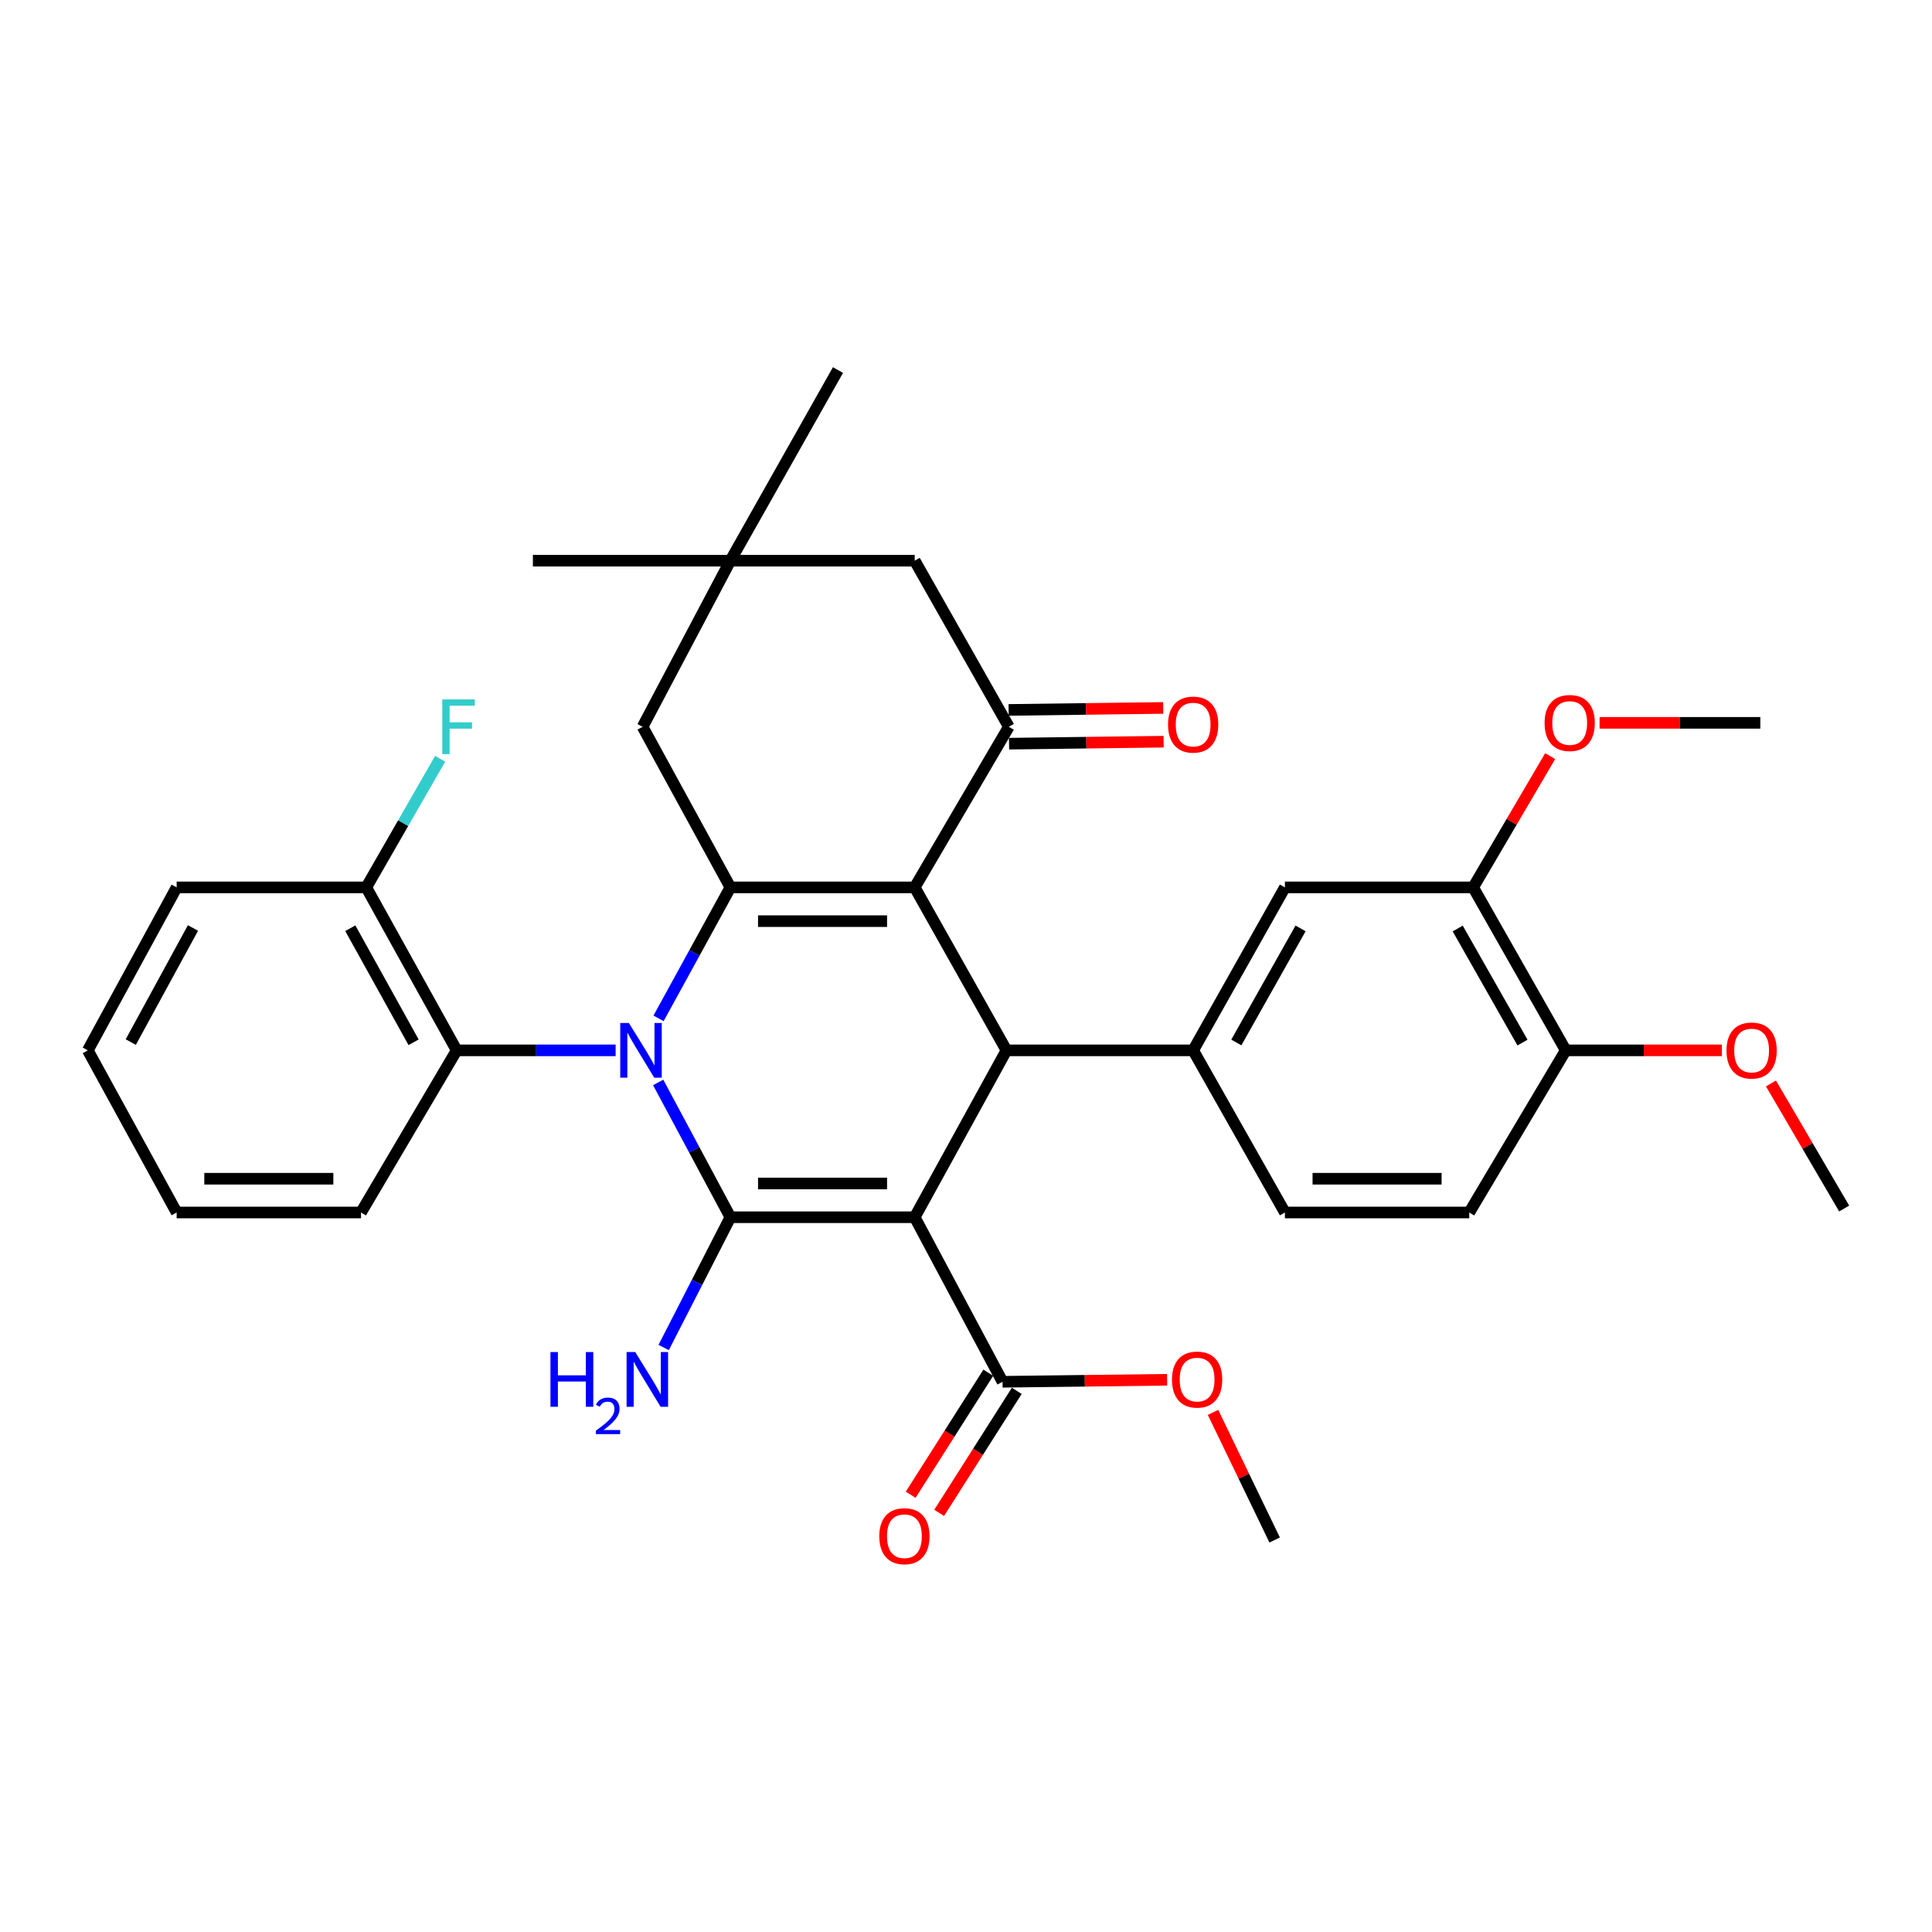 <?xml version='1.0' encoding='iso-8859-1'?>
<svg version='1.1' baseProfile='full'
              xmlns='http://www.w3.org/2000/svg'
                      xmlns:rdkit='http://www.rdkit.org/xml'
                      xmlns:xlink='http://www.w3.org/1999/xlink'
                  xml:space='preserve'
width='1000px' height='1000px' viewBox='0 0 1000 1000'>
<!-- END OF HEADER -->
<rect style='opacity:1.0;fill:#FFFFFF;stroke:none' width='1000' height='1000' x='0' y='0'> </rect>
<path class='bond-1' d='M 473.451,630.04 L 378.049,630.04' style='fill:none;fill-rule:evenodd;stroke:#000000;stroke-width:6px;stroke-linecap:butt;stroke-linejoin:miter;stroke-opacity:1' />
<path class='bond-1' d='M 459.141,612.567 L 392.36,612.567' style='fill:none;fill-rule:evenodd;stroke:#000000;stroke-width:6px;stroke-linecap:butt;stroke-linejoin:miter;stroke-opacity:1' />
<path class='bond-4' d='M 473.451,630.04 L 520.948,543.666' style='fill:none;fill-rule:evenodd;stroke:#000000;stroke-width:6px;stroke-linecap:butt;stroke-linejoin:miter;stroke-opacity:1' />
<path class='bond-7' d='M 473.451,630.04 L 518.909,715.21' style='fill:none;fill-rule:evenodd;stroke:#000000;stroke-width:6px;stroke-linecap:butt;stroke-linejoin:miter;stroke-opacity:1' />
<path class='bond-0' d='M 340.674,560.276 L 359.362,595.158' style='fill:none;fill-rule:evenodd;stroke:#0000FF;stroke-width:6px;stroke-linecap:butt;stroke-linejoin:miter;stroke-opacity:1' />
<path class='bond-0' d='M 359.362,595.158 L 378.049,630.04' style='fill:none;fill-rule:evenodd;stroke:#000000;stroke-width:6px;stroke-linecap:butt;stroke-linejoin:miter;stroke-opacity:1' />
<path class='bond-8' d='M 318.651,543.666 L 277.512,543.666' style='fill:none;fill-rule:evenodd;stroke:#0000FF;stroke-width:6px;stroke-linecap:butt;stroke-linejoin:miter;stroke-opacity:1' />
<path class='bond-8' d='M 277.512,543.666 L 236.374,543.666' style='fill:none;fill-rule:evenodd;stroke:#000000;stroke-width:6px;stroke-linecap:butt;stroke-linejoin:miter;stroke-opacity:1' />
<path class='bond-34' d='M 340.863,527.101 L 359.456,493.206' style='fill:none;fill-rule:evenodd;stroke:#0000FF;stroke-width:6px;stroke-linecap:butt;stroke-linejoin:miter;stroke-opacity:1' />
<path class='bond-34' d='M 359.456,493.206 L 378.049,459.311' style='fill:none;fill-rule:evenodd;stroke:#000000;stroke-width:6px;stroke-linecap:butt;stroke-linejoin:miter;stroke-opacity:1' />
<path class='bond-14' d='M 378.049,630.04 L 360.783,663.755' style='fill:none;fill-rule:evenodd;stroke:#000000;stroke-width:6px;stroke-linecap:butt;stroke-linejoin:miter;stroke-opacity:1' />
<path class='bond-14' d='M 360.783,663.755 L 343.516,697.469' style='fill:none;fill-rule:evenodd;stroke:#0000FF;stroke-width:6px;stroke-linecap:butt;stroke-linejoin:miter;stroke-opacity:1' />
<path class='bond-2' d='M 473.451,459.311 L 520.948,543.666' style='fill:none;fill-rule:evenodd;stroke:#000000;stroke-width:6px;stroke-linecap:butt;stroke-linejoin:miter;stroke-opacity:1' />
<path class='bond-3' d='M 473.451,459.311 L 378.049,459.311' style='fill:none;fill-rule:evenodd;stroke:#000000;stroke-width:6px;stroke-linecap:butt;stroke-linejoin:miter;stroke-opacity:1' />
<path class='bond-3' d='M 459.141,476.784 L 392.36,476.784' style='fill:none;fill-rule:evenodd;stroke:#000000;stroke-width:6px;stroke-linecap:butt;stroke-linejoin:miter;stroke-opacity:1' />
<path class='bond-5' d='M 473.451,459.311 L 522.171,376.189' style='fill:none;fill-rule:evenodd;stroke:#000000;stroke-width:6px;stroke-linecap:butt;stroke-linejoin:miter;stroke-opacity:1' />
<path class='bond-9' d='M 378.049,459.311 L 332.61,376.189' style='fill:none;fill-rule:evenodd;stroke:#000000;stroke-width:6px;stroke-linecap:butt;stroke-linejoin:miter;stroke-opacity:1' />
<path class='bond-6' d='M 520.948,543.666 L 617.573,543.666' style='fill:none;fill-rule:evenodd;stroke:#000000;stroke-width:6px;stroke-linecap:butt;stroke-linejoin:miter;stroke-opacity:1' />
<path class='bond-12' d='M 522.171,376.189 L 473.451,290.213' style='fill:none;fill-rule:evenodd;stroke:#000000;stroke-width:6px;stroke-linecap:butt;stroke-linejoin:miter;stroke-opacity:1' />
<path class='bond-15' d='M 522.283,384.925 L 562.291,384.412' style='fill:none;fill-rule:evenodd;stroke:#000000;stroke-width:6px;stroke-linecap:butt;stroke-linejoin:miter;stroke-opacity:1' />
<path class='bond-15' d='M 562.291,384.412 L 602.299,383.899' style='fill:none;fill-rule:evenodd;stroke:#FF0000;stroke-width:6px;stroke-linecap:butt;stroke-linejoin:miter;stroke-opacity:1' />
<path class='bond-15' d='M 522.059,367.453 L 562.067,366.94' style='fill:none;fill-rule:evenodd;stroke:#000000;stroke-width:6px;stroke-linecap:butt;stroke-linejoin:miter;stroke-opacity:1' />
<path class='bond-15' d='M 562.067,366.94 L 602.075,366.428' style='fill:none;fill-rule:evenodd;stroke:#FF0000;stroke-width:6px;stroke-linecap:butt;stroke-linejoin:miter;stroke-opacity:1' />
<path class='bond-10' d='M 617.573,543.666 L 665.07,459.311' style='fill:none;fill-rule:evenodd;stroke:#000000;stroke-width:6px;stroke-linecap:butt;stroke-linejoin:miter;stroke-opacity:1' />
<path class='bond-10' d='M 639.922,539.585 L 673.17,480.537' style='fill:none;fill-rule:evenodd;stroke:#000000;stroke-width:6px;stroke-linecap:butt;stroke-linejoin:miter;stroke-opacity:1' />
<path class='bond-16' d='M 617.573,543.666 L 665.07,627.584' style='fill:none;fill-rule:evenodd;stroke:#000000;stroke-width:6px;stroke-linecap:butt;stroke-linejoin:miter;stroke-opacity:1' />
<path class='bond-19' d='M 511.538,710.521 L 491.451,742.099' style='fill:none;fill-rule:evenodd;stroke:#000000;stroke-width:6px;stroke-linecap:butt;stroke-linejoin:miter;stroke-opacity:1' />
<path class='bond-19' d='M 491.451,742.099 L 471.364,773.677' style='fill:none;fill-rule:evenodd;stroke:#FF0000;stroke-width:6px;stroke-linecap:butt;stroke-linejoin:miter;stroke-opacity:1' />
<path class='bond-19' d='M 526.281,719.899 L 506.194,751.477' style='fill:none;fill-rule:evenodd;stroke:#000000;stroke-width:6px;stroke-linecap:butt;stroke-linejoin:miter;stroke-opacity:1' />
<path class='bond-19' d='M 506.194,751.477 L 486.107,783.055' style='fill:none;fill-rule:evenodd;stroke:#FF0000;stroke-width:6px;stroke-linecap:butt;stroke-linejoin:miter;stroke-opacity:1' />
<path class='bond-21' d='M 518.909,715.21 L 561.506,714.693' style='fill:none;fill-rule:evenodd;stroke:#000000;stroke-width:6px;stroke-linecap:butt;stroke-linejoin:miter;stroke-opacity:1' />
<path class='bond-21' d='M 561.506,714.693 L 604.103,714.176' style='fill:none;fill-rule:evenodd;stroke:#FF0000;stroke-width:6px;stroke-linecap:butt;stroke-linejoin:miter;stroke-opacity:1' />
<path class='bond-17' d='M 236.374,543.666 L 189.576,459.311' style='fill:none;fill-rule:evenodd;stroke:#000000;stroke-width:6px;stroke-linecap:butt;stroke-linejoin:miter;stroke-opacity:1' />
<path class='bond-17' d='M 214.075,539.489 L 181.317,480.441' style='fill:none;fill-rule:evenodd;stroke:#000000;stroke-width:6px;stroke-linecap:butt;stroke-linejoin:miter;stroke-opacity:1' />
<path class='bond-25' d='M 236.374,543.666 L 186.848,627.584' style='fill:none;fill-rule:evenodd;stroke:#000000;stroke-width:6px;stroke-linecap:butt;stroke-linejoin:miter;stroke-opacity:1' />
<path class='bond-36' d='M 332.61,376.189 L 378.049,290.213' style='fill:none;fill-rule:evenodd;stroke:#000000;stroke-width:6px;stroke-linecap:butt;stroke-linejoin:miter;stroke-opacity:1' />
<path class='bond-13' d='M 665.07,459.311 L 762.51,459.311' style='fill:none;fill-rule:evenodd;stroke:#000000;stroke-width:6px;stroke-linecap:butt;stroke-linejoin:miter;stroke-opacity:1' />
<path class='bond-11' d='M 378.049,290.213 L 473.451,290.213' style='fill:none;fill-rule:evenodd;stroke:#000000;stroke-width:6px;stroke-linecap:butt;stroke-linejoin:miter;stroke-opacity:1' />
<path class='bond-26' d='M 378.049,290.213 L 275.824,290.213' style='fill:none;fill-rule:evenodd;stroke:#000000;stroke-width:6px;stroke-linecap:butt;stroke-linejoin:miter;stroke-opacity:1' />
<path class='bond-27' d='M 378.049,290.213 L 433.739,191.531' style='fill:none;fill-rule:evenodd;stroke:#000000;stroke-width:6px;stroke-linecap:butt;stroke-linejoin:miter;stroke-opacity:1' />
<path class='bond-23' d='M 762.51,459.311 L 782.438,425.34' style='fill:none;fill-rule:evenodd;stroke:#000000;stroke-width:6px;stroke-linecap:butt;stroke-linejoin:miter;stroke-opacity:1' />
<path class='bond-23' d='M 782.438,425.34 L 802.365,391.369' style='fill:none;fill-rule:evenodd;stroke:#FF0000;stroke-width:6px;stroke-linecap:butt;stroke-linejoin:miter;stroke-opacity:1' />
<path class='bond-35' d='M 762.51,459.311 L 810.424,543.666' style='fill:none;fill-rule:evenodd;stroke:#000000;stroke-width:6px;stroke-linecap:butt;stroke-linejoin:miter;stroke-opacity:1' />
<path class='bond-35' d='M 754.504,480.594 L 788.044,539.643' style='fill:none;fill-rule:evenodd;stroke:#000000;stroke-width:6px;stroke-linecap:butt;stroke-linejoin:miter;stroke-opacity:1' />
<path class='bond-20' d='M 665.07,627.584 L 760.481,627.584' style='fill:none;fill-rule:evenodd;stroke:#000000;stroke-width:6px;stroke-linecap:butt;stroke-linejoin:miter;stroke-opacity:1' />
<path class='bond-20' d='M 679.381,610.111 L 746.169,610.111' style='fill:none;fill-rule:evenodd;stroke:#000000;stroke-width:6px;stroke-linecap:butt;stroke-linejoin:miter;stroke-opacity:1' />
<path class='bond-22' d='M 189.576,459.311 L 208.699,426.028' style='fill:none;fill-rule:evenodd;stroke:#000000;stroke-width:6px;stroke-linecap:butt;stroke-linejoin:miter;stroke-opacity:1' />
<path class='bond-22' d='M 208.699,426.028 L 227.822,392.746' style='fill:none;fill-rule:evenodd;stroke:#33CCCC;stroke-width:6px;stroke-linecap:butt;stroke-linejoin:miter;stroke-opacity:1' />
<path class='bond-28' d='M 189.576,459.311 L 91.437,459.311' style='fill:none;fill-rule:evenodd;stroke:#000000;stroke-width:6px;stroke-linecap:butt;stroke-linejoin:miter;stroke-opacity:1' />
<path class='bond-18' d='M 810.424,543.666 L 760.481,627.584' style='fill:none;fill-rule:evenodd;stroke:#000000;stroke-width:6px;stroke-linecap:butt;stroke-linejoin:miter;stroke-opacity:1' />
<path class='bond-24' d='M 810.424,543.666 L 850.825,543.666' style='fill:none;fill-rule:evenodd;stroke:#000000;stroke-width:6px;stroke-linecap:butt;stroke-linejoin:miter;stroke-opacity:1' />
<path class='bond-24' d='M 850.825,543.666 L 891.226,543.666' style='fill:none;fill-rule:evenodd;stroke:#FF0000;stroke-width:6px;stroke-linecap:butt;stroke-linejoin:miter;stroke-opacity:1' />
<path class='bond-29' d='M 627.863,731.054 L 643.812,764.077' style='fill:none;fill-rule:evenodd;stroke:#FF0000;stroke-width:6px;stroke-linecap:butt;stroke-linejoin:miter;stroke-opacity:1' />
<path class='bond-29' d='M 643.812,764.077 L 659.76,797.099' style='fill:none;fill-rule:evenodd;stroke:#000000;stroke-width:6px;stroke-linecap:butt;stroke-linejoin:miter;stroke-opacity:1' />
<path class='bond-30' d='M 827.939,374.141 L 869.542,374.141' style='fill:none;fill-rule:evenodd;stroke:#FF0000;stroke-width:6px;stroke-linecap:butt;stroke-linejoin:miter;stroke-opacity:1' />
<path class='bond-30' d='M 869.542,374.141 L 911.145,374.141' style='fill:none;fill-rule:evenodd;stroke:#000000;stroke-width:6px;stroke-linecap:butt;stroke-linejoin:miter;stroke-opacity:1' />
<path class='bond-31' d='M 916.657,560.797 L 935.601,593.167' style='fill:none;fill-rule:evenodd;stroke:#FF0000;stroke-width:6px;stroke-linecap:butt;stroke-linejoin:miter;stroke-opacity:1' />
<path class='bond-31' d='M 935.601,593.167 L 954.545,625.536' style='fill:none;fill-rule:evenodd;stroke:#000000;stroke-width:6px;stroke-linecap:butt;stroke-linejoin:miter;stroke-opacity:1' />
<path class='bond-32' d='M 186.848,627.584 L 91.437,627.584' style='fill:none;fill-rule:evenodd;stroke:#000000;stroke-width:6px;stroke-linecap:butt;stroke-linejoin:miter;stroke-opacity:1' />
<path class='bond-32' d='M 172.537,610.111 L 105.749,610.111' style='fill:none;fill-rule:evenodd;stroke:#000000;stroke-width:6px;stroke-linecap:butt;stroke-linejoin:miter;stroke-opacity:1' />
<path class='bond-37' d='M 91.437,459.311 L 45.455,543.666' style='fill:none;fill-rule:evenodd;stroke:#000000;stroke-width:6px;stroke-linecap:butt;stroke-linejoin:miter;stroke-opacity:1' />
<path class='bond-37' d='M 99.881,480.327 L 67.694,539.376' style='fill:none;fill-rule:evenodd;stroke:#000000;stroke-width:6px;stroke-linecap:butt;stroke-linejoin:miter;stroke-opacity:1' />
<path class='bond-33' d='M 91.437,627.584 L 45.455,543.666' style='fill:none;fill-rule:evenodd;stroke:#000000;stroke-width:6px;stroke-linecap:butt;stroke-linejoin:miter;stroke-opacity:1' />
<path  class='atom-1' d='M 325.516 529.506
L 334.796 544.506
Q 335.716 545.986, 337.196 548.666
Q 338.676 551.346, 338.756 551.506
L 338.756 529.506
L 342.516 529.506
L 342.516 557.826
L 338.636 557.826
L 328.676 541.426
Q 327.516 539.506, 326.276 537.306
Q 325.076 535.106, 324.716 534.426
L 324.716 557.826
L 321.036 557.826
L 321.036 529.506
L 325.516 529.506
' fill='#0000FF'/>
<path  class='atom-15' d='M 284.924 699.827
L 288.764 699.827
L 288.764 711.867
L 303.244 711.867
L 303.244 699.827
L 307.084 699.827
L 307.084 728.147
L 303.244 728.147
L 303.244 715.067
L 288.764 715.067
L 288.764 728.147
L 284.924 728.147
L 284.924 699.827
' fill='#0000FF'/>
<path  class='atom-15' d='M 308.457 727.153
Q 309.143 725.385, 310.78 724.408
Q 312.417 723.405, 314.687 723.405
Q 317.512 723.405, 319.096 724.936
Q 320.68 726.467, 320.68 729.186
Q 320.68 731.958, 318.621 734.545
Q 316.588 737.133, 312.364 740.195
L 320.997 740.195
L 320.997 742.307
L 308.404 742.307
L 308.404 740.538
Q 311.889 738.057, 313.948 736.209
Q 316.033 734.361, 317.037 732.697
Q 318.04 731.034, 318.04 729.318
Q 318.04 727.523, 317.142 726.52
Q 316.245 725.517, 314.687 725.517
Q 313.182 725.517, 312.179 726.124
Q 311.176 726.731, 310.463 728.077
L 308.457 727.153
' fill='#0000FF'/>
<path  class='atom-15' d='M 328.797 699.827
L 338.077 714.827
Q 338.997 716.307, 340.477 718.987
Q 341.957 721.667, 342.037 721.827
L 342.037 699.827
L 345.797 699.827
L 345.797 728.147
L 341.917 728.147
L 331.957 711.747
Q 330.797 709.827, 329.557 707.627
Q 328.357 705.427, 327.997 704.747
L 327.997 728.147
L 324.317 728.147
L 324.317 699.827
L 328.797 699.827
' fill='#0000FF'/>
<path  class='atom-16' d='M 604.573 375.046
Q 604.573 368.246, 607.933 364.446
Q 611.293 360.646, 617.573 360.646
Q 623.853 360.646, 627.213 364.446
Q 630.573 368.246, 630.573 375.046
Q 630.573 381.926, 627.173 385.846
Q 623.773 389.726, 617.573 389.726
Q 611.333 389.726, 607.933 385.846
Q 604.573 381.966, 604.573 375.046
M 617.573 386.526
Q 621.893 386.526, 624.213 383.646
Q 626.573 380.726, 626.573 375.046
Q 626.573 369.486, 624.213 366.686
Q 621.893 363.846, 617.573 363.846
Q 613.253 363.846, 610.893 366.646
Q 608.573 369.446, 608.573 375.046
Q 608.573 380.766, 610.893 383.646
Q 613.253 386.526, 617.573 386.526
' fill='#FF0000'/>
<path  class='atom-20' d='M 455.122 795.131
Q 455.122 788.331, 458.482 784.531
Q 461.842 780.731, 468.122 780.731
Q 474.402 780.731, 477.762 784.531
Q 481.122 788.331, 481.122 795.131
Q 481.122 802.011, 477.722 805.931
Q 474.322 809.811, 468.122 809.811
Q 461.882 809.811, 458.482 805.931
Q 455.122 802.051, 455.122 795.131
M 468.122 806.611
Q 472.442 806.611, 474.762 803.731
Q 477.122 800.811, 477.122 795.131
Q 477.122 789.571, 474.762 786.771
Q 472.442 783.931, 468.122 783.931
Q 463.802 783.931, 461.442 786.731
Q 459.122 789.531, 459.122 795.131
Q 459.122 800.851, 461.442 803.731
Q 463.802 806.611, 468.122 806.611
' fill='#FF0000'/>
<path  class='atom-22' d='M 606.621 714.067
Q 606.621 707.267, 609.981 703.467
Q 613.341 699.667, 619.621 699.667
Q 625.901 699.667, 629.261 703.467
Q 632.621 707.267, 632.621 714.067
Q 632.621 720.947, 629.221 724.867
Q 625.821 728.747, 619.621 728.747
Q 613.381 728.747, 609.981 724.867
Q 606.621 720.987, 606.621 714.067
M 619.621 725.547
Q 623.941 725.547, 626.261 722.667
Q 628.621 719.747, 628.621 714.067
Q 628.621 708.507, 626.261 705.707
Q 623.941 702.867, 619.621 702.867
Q 615.301 702.867, 612.941 705.667
Q 610.621 708.467, 610.621 714.067
Q 610.621 719.787, 612.941 722.667
Q 615.301 725.547, 619.621 725.547
' fill='#FF0000'/>
<path  class='atom-23' d='M 228.915 362.029
L 245.755 362.029
L 245.755 365.269
L 232.715 365.269
L 232.715 373.869
L 244.315 373.869
L 244.315 377.149
L 232.715 377.149
L 232.715 390.349
L 228.915 390.349
L 228.915 362.029
' fill='#33CCCC'/>
<path  class='atom-24' d='M 799.472 374.221
Q 799.472 367.421, 802.832 363.621
Q 806.192 359.821, 812.472 359.821
Q 818.752 359.821, 822.112 363.621
Q 825.472 367.421, 825.472 374.221
Q 825.472 381.101, 822.072 385.021
Q 818.672 388.901, 812.472 388.901
Q 806.232 388.901, 802.832 385.021
Q 799.472 381.141, 799.472 374.221
M 812.472 385.701
Q 816.792 385.701, 819.112 382.821
Q 821.472 379.901, 821.472 374.221
Q 821.472 368.661, 819.112 365.861
Q 816.792 363.021, 812.472 363.021
Q 808.152 363.021, 805.792 365.821
Q 803.472 368.621, 803.472 374.221
Q 803.472 379.941, 805.792 382.821
Q 808.152 385.701, 812.472 385.701
' fill='#FF0000'/>
<path  class='atom-25' d='M 893.631 543.746
Q 893.631 536.946, 896.991 533.146
Q 900.351 529.346, 906.631 529.346
Q 912.911 529.346, 916.271 533.146
Q 919.631 536.946, 919.631 543.746
Q 919.631 550.626, 916.231 554.546
Q 912.831 558.426, 906.631 558.426
Q 900.391 558.426, 896.991 554.546
Q 893.631 550.666, 893.631 543.746
M 906.631 555.226
Q 910.951 555.226, 913.271 552.346
Q 915.631 549.426, 915.631 543.746
Q 915.631 538.186, 913.271 535.386
Q 910.951 532.546, 906.631 532.546
Q 902.311 532.546, 899.951 535.346
Q 897.631 538.146, 897.631 543.746
Q 897.631 549.466, 899.951 552.346
Q 902.311 555.226, 906.631 555.226
' fill='#FF0000'/>
</svg>

